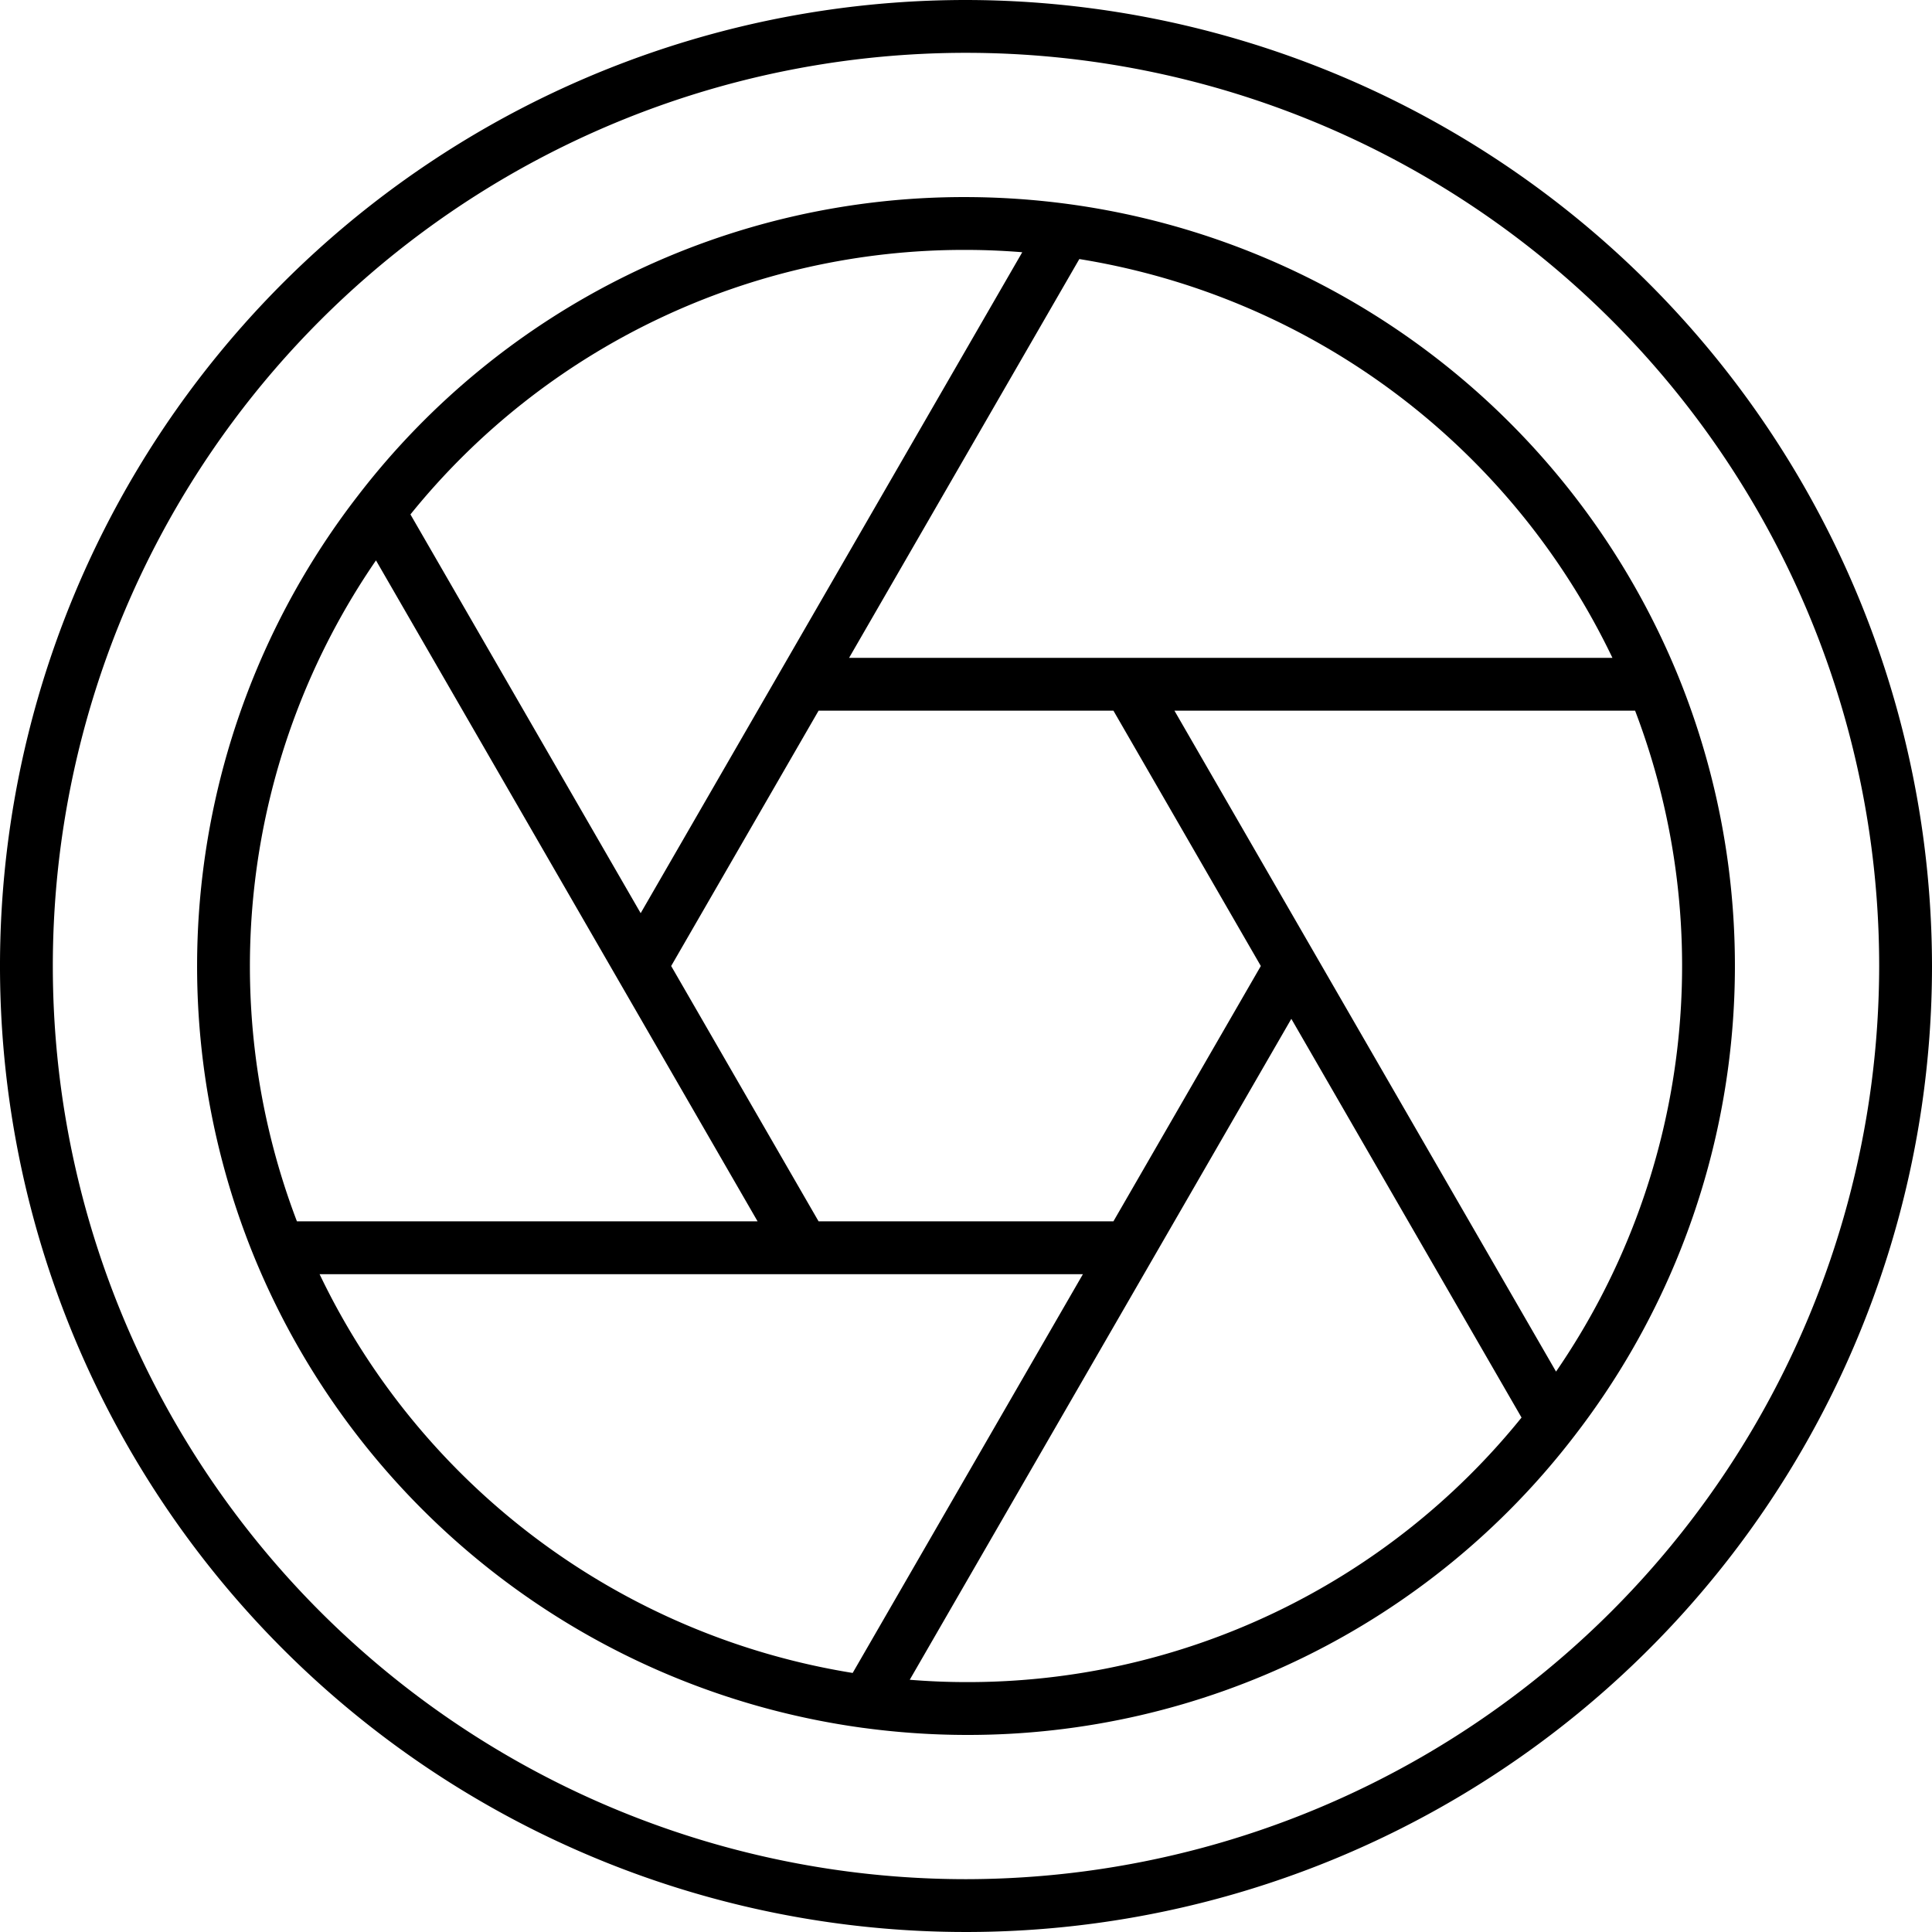 <?xml version="1.0" encoding="UTF-8"?> <svg xmlns="http://www.w3.org/2000/svg" height="512" viewBox="0 0 128 128" width="512"><g id="Layer_2" data-name="Layer 2"><path d="m64 0a64 64 0 1 0 64 64 64.073 64.073 0 0 0 -64-64zm0 124.5a60.5 60.5 0 1 1 60.5-60.5 60.568 60.568 0 0 1 -60.5 60.5z"></path><path d="m111.135 44.669a51.041 51.041 0 0 0 -40.317-31.145 51.6 51.6 0 0 0 -6.818-.467 50.629 50.629 0 0 0 -40.3 19.8 50.923 50.923 0 0 0 -6.834 50.475 51.04 51.04 0 0 0 40.316 31.145h.01a51.486 51.486 0 0 0 6.809.467 50.629 50.629 0 0 0 40.3-19.8 50.923 50.923 0 0 0 6.834-50.475zm-8.045 46.2-16.02-27.744-9.261-16.042h30.52a47.439 47.439 0 0 1 -5.238 43.789zm-48.857-9.952-9.766-16.917 9.767-16.917h19.533l9.766 16.917-9.766 16.917zm52.594-37.333h-50.573l15.254-26.421a47.551 47.551 0 0 1 35.319 26.42zm-42.827-27.027c1.217 0 2.463.052 3.727.154l-16.02 27.747-9.261 16.042-15.253-26.418a47.135 47.135 0 0 1 36.807-17.525zm-39.09 20.57 4.072 7.053 21.21 36.737h-30.52a47.439 47.439 0 0 1 5.238-43.79zm-3.737 47.29h50.573l-15.254 26.42a47.55 47.55 0 0 1 -35.319-26.42zm42.827 27.026c-1.218 0-2.464-.052-3.727-.154l16.02-27.748 9.261-16.041 15.252 26.417a47.135 47.135 0 0 1 -36.806 17.526z"></path></g></svg> 